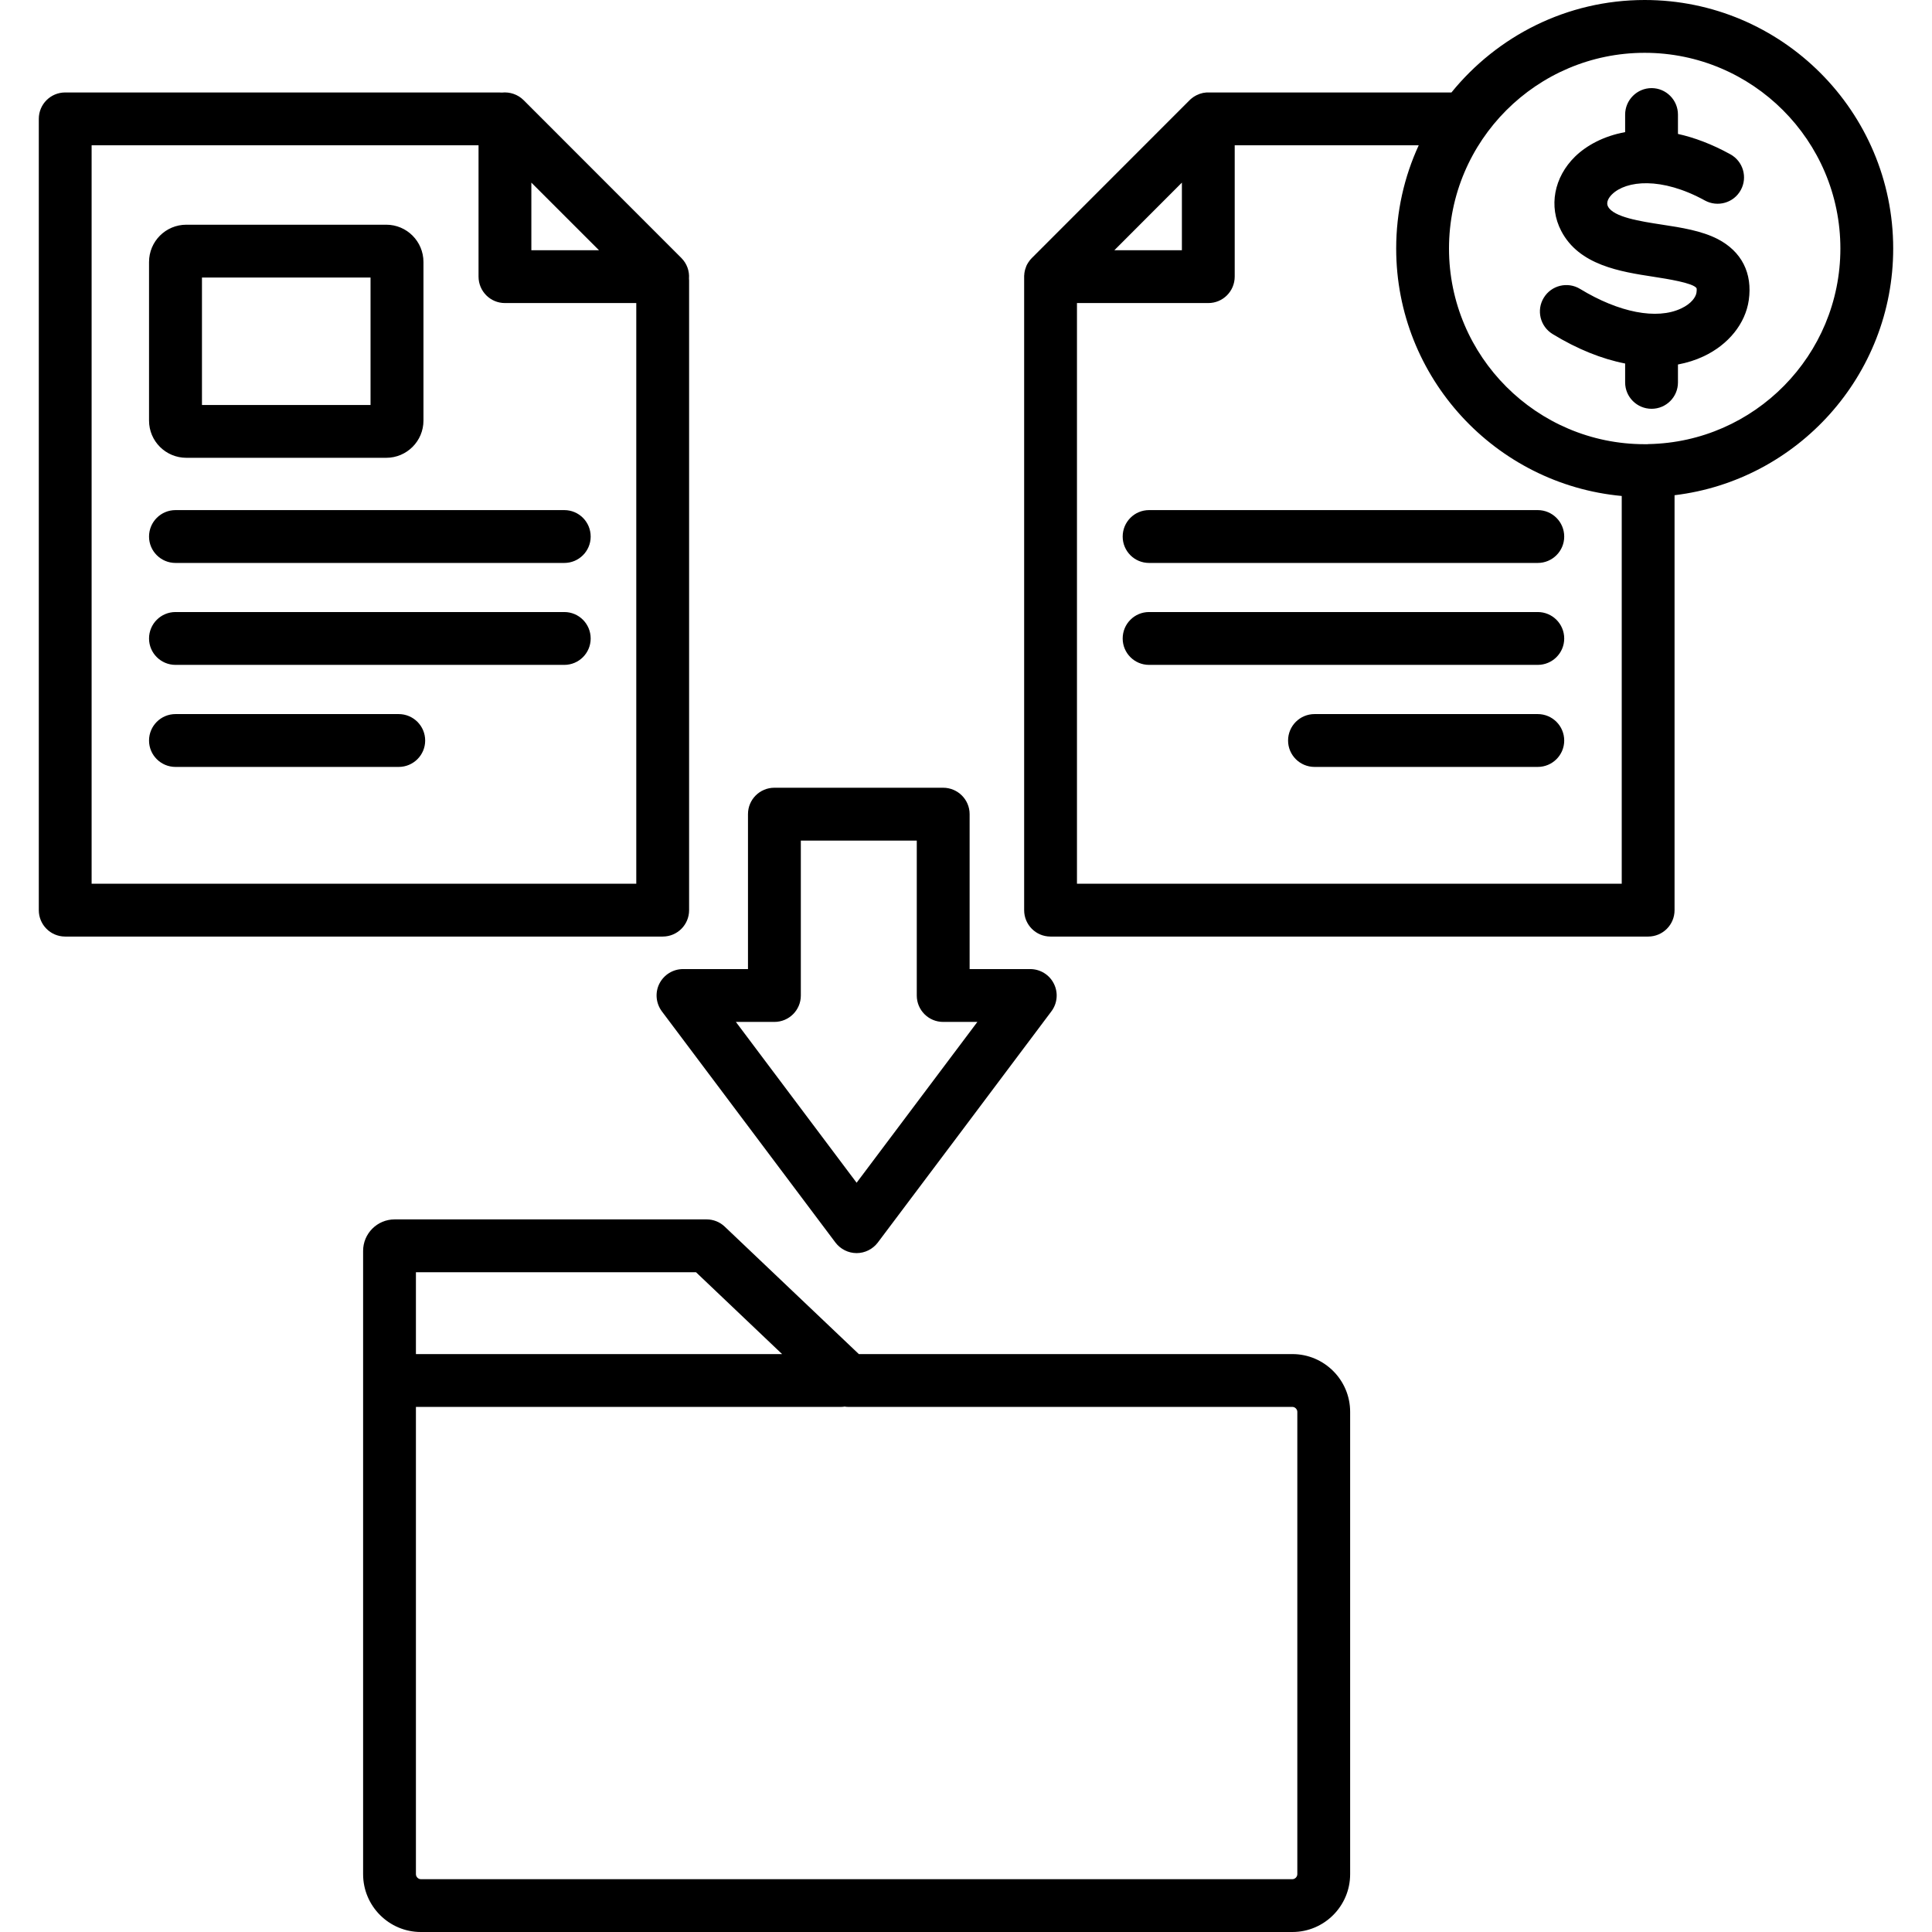 <svg xmlns="http://www.w3.org/2000/svg" xmlns:xlink="http://www.w3.org/1999/xlink" width="71px" height="71px" viewBox="0 0 71 71"><g id="surface1"><path style=" stroke:none;fill-rule:nonzero;fill:rgb(0%,0%,0%);fill-opacity:1;" d="M 21.707 19.719 C 21.707 20.254 21.273 20.688 20.738 20.688 L 6.449 20.688 C 5.914 20.688 5.477 20.254 5.477 19.719 C 5.477 19.18 5.914 18.746 6.449 18.746 L 20.738 18.746 C 21.273 18.746 21.707 19.18 21.707 19.719 Z M 5.477 15.457 L 5.477 9.629 C 5.477 8.871 6.09 8.258 6.848 8.258 L 14.195 8.258 C 14.949 8.258 15.562 8.871 15.562 9.629 L 15.562 15.457 C 15.562 16.211 14.949 16.824 14.195 16.824 L 6.848 16.824 C 6.09 16.824 5.477 16.211 5.477 15.457 Z M 13.617 14.883 L 13.617 10.199 L 7.422 10.199 L 7.422 14.883 Z M 20.738 22.492 L 6.449 22.492 C 5.914 22.492 5.477 22.926 5.477 23.465 C 5.477 24 5.914 24.434 6.449 24.434 L 20.738 24.434 C 21.273 24.434 21.707 24 21.707 23.465 C 21.707 22.926 21.273 22.492 20.738 22.492 Z M 14.652 26.242 L 6.449 26.242 C 5.914 26.242 5.477 26.676 5.477 27.215 C 5.477 27.75 5.914 28.184 6.449 28.184 L 14.652 28.184 C 15.188 28.184 15.625 27.75 15.625 27.215 C 15.625 26.676 15.188 26.242 14.652 26.242 Z M 49.617 51.883 L 49.617 68.875 C 49.617 70.047 48.664 71 47.496 71 L 15.465 71 C 14.297 71 13.344 70.047 13.344 68.875 L 13.344 45.969 C 13.344 45.332 13.863 44.812 14.504 44.812 L 25.965 44.812 C 26.215 44.812 26.453 44.906 26.633 45.078 L 31.562 49.762 L 47.496 49.762 C 48.664 49.762 49.617 50.715 49.617 51.883 Z M 15.285 46.754 L 15.285 49.762 L 28.742 49.762 L 25.578 46.754 Z M 47.676 51.883 C 47.676 51.789 47.59 51.703 47.496 51.703 L 31.176 51.703 C 31.129 51.703 31.086 51.699 31.039 51.691 C 30.996 51.699 30.953 51.703 30.906 51.703 L 15.285 51.703 L 15.285 68.875 C 15.285 68.973 15.371 69.059 15.465 69.059 L 47.496 69.059 C 47.59 69.059 47.676 68.973 47.676 68.875 Z M 25.102 35.613 L 27.488 35.613 L 27.488 29.918 C 27.488 29.383 27.922 28.949 28.457 28.949 L 34.66 28.949 C 35.195 28.949 35.633 29.383 35.633 29.918 L 35.633 35.613 L 37.859 35.613 C 38.227 35.613 38.566 35.82 38.73 36.152 C 38.895 36.48 38.859 36.875 38.637 37.168 L 35.449 41.418 L 32.258 45.664 C 32.074 45.906 31.785 46.051 31.48 46.051 C 31.176 46.051 30.887 45.906 30.703 45.664 L 24.324 37.168 C 24.105 36.875 24.066 36.48 24.23 36.152 C 24.398 35.82 24.734 35.613 25.102 35.613 Z M 27.043 37.555 L 31.48 43.465 L 35.918 37.555 L 34.66 37.555 C 34.125 37.555 33.691 37.121 33.691 36.586 L 33.691 30.891 L 29.43 30.891 L 29.43 36.586 C 29.43 37.121 28.996 37.555 28.457 37.555 Z M 24.355 34.418 L 2.395 34.418 C 1.859 34.418 1.426 33.984 1.426 33.449 L 1.426 4.367 C 1.426 3.832 1.859 3.398 2.395 3.398 L 18.328 3.398 C 18.367 3.398 18.406 3.398 18.445 3.402 C 18.734 3.371 19.031 3.469 19.242 3.68 L 25.039 9.48 C 25.242 9.684 25.34 9.957 25.32 10.234 C 25.324 10.262 25.324 10.285 25.324 10.312 L 25.324 33.449 C 25.324 33.984 24.891 34.418 24.355 34.418 Z M 19.527 9.195 L 22.012 9.195 L 19.527 6.711 Z M 23.383 32.477 L 23.383 11.137 L 18.555 11.137 C 18.02 11.137 17.586 10.703 17.586 10.164 L 17.586 5.34 L 3.367 5.34 L 3.367 32.477 Z M 56.512 18.746 L 42.227 18.746 C 41.691 18.746 41.258 19.18 41.258 19.719 C 41.258 20.254 41.691 20.688 42.227 20.688 L 56.512 20.688 C 57.047 20.688 57.484 20.254 57.484 19.719 C 57.484 19.18 57.047 18.746 56.512 18.746 Z M 56.512 22.492 L 42.227 22.492 C 41.691 22.492 41.258 22.926 41.258 23.465 C 41.258 24 41.691 24.434 42.227 24.434 L 56.512 24.434 C 57.047 24.434 57.484 24 57.484 23.465 C 57.484 22.926 57.047 22.492 56.512 22.492 Z M 56.512 26.242 L 48.309 26.242 C 47.773 26.242 47.336 26.676 47.336 27.215 C 47.336 27.75 47.773 28.184 48.309 28.184 L 56.512 28.184 C 57.047 28.184 57.484 27.75 57.484 27.215 C 57.484 26.676 57.047 26.242 56.512 26.242 Z M 61.539 18.199 L 61.539 33.449 C 61.539 33.984 61.105 34.418 60.57 34.418 L 38.605 34.418 C 38.07 34.418 37.637 33.984 37.637 33.449 L 37.637 10.164 C 37.637 10.156 37.637 10.145 37.637 10.133 C 37.637 10.121 37.641 10.109 37.641 10.102 C 37.641 10.059 37.648 10.02 37.656 9.98 C 37.656 9.977 37.656 9.977 37.656 9.977 C 37.664 9.934 37.676 9.891 37.691 9.852 C 37.691 9.844 37.695 9.836 37.699 9.828 C 37.711 9.789 37.727 9.754 37.746 9.715 C 37.75 9.715 37.75 9.711 37.75 9.711 C 37.77 9.672 37.793 9.637 37.82 9.602 C 37.824 9.594 37.832 9.586 37.836 9.578 C 37.863 9.543 37.891 9.512 37.922 9.48 L 43.719 3.68 C 43.75 3.648 43.781 3.621 43.816 3.598 C 43.824 3.59 43.832 3.586 43.84 3.578 C 43.875 3.555 43.91 3.531 43.949 3.512 C 43.949 3.512 43.953 3.508 43.953 3.508 C 43.992 3.488 44.027 3.473 44.07 3.457 C 44.074 3.457 44.082 3.453 44.09 3.449 C 44.129 3.438 44.172 3.426 44.215 3.414 C 44.215 3.414 44.215 3.414 44.219 3.414 C 44.258 3.406 44.297 3.402 44.34 3.398 C 44.352 3.398 44.359 3.398 44.371 3.398 C 44.383 3.398 44.395 3.398 44.406 3.398 L 53.34 3.398 C 55.02 1.328 57.578 0 60.441 0 C 65.477 0 69.574 4.098 69.574 9.133 C 69.574 13.797 66.059 17.656 61.539 18.199 Z M 40.953 9.195 L 43.434 9.195 L 43.434 6.711 Z M 59.598 32.477 L 59.598 18.227 C 54.957 17.797 51.309 13.883 51.309 9.133 C 51.309 7.777 51.605 6.496 52.137 5.34 L 45.375 5.34 L 45.375 10.164 C 45.375 10.703 44.941 11.137 44.406 11.137 L 39.578 11.137 L 39.578 32.477 Z M 67.633 9.133 C 67.633 5.168 64.406 1.941 60.441 1.941 C 56.477 1.941 53.25 5.168 53.25 9.133 C 53.25 13.098 56.477 16.324 60.441 16.324 C 60.477 16.324 60.512 16.324 60.547 16.324 C 60.555 16.324 60.562 16.32 60.57 16.32 C 60.57 16.32 60.574 16.32 60.578 16.32 C 64.48 16.25 67.633 13.055 67.633 9.133 Z M 63.125 8.785 C 62.531 8.48 61.789 8.363 61.07 8.254 C 60.281 8.133 59.297 7.98 59.094 7.59 C 59.004 7.414 59.148 7.234 59.242 7.141 C 59.762 6.633 61.051 6.488 62.652 7.367 C 63.121 7.625 63.715 7.457 63.973 6.984 C 64.23 6.516 64.059 5.926 63.586 5.668 C 62.906 5.293 62.262 5.055 61.664 4.922 L 61.664 4.211 C 61.664 3.676 61.23 3.238 60.695 3.238 C 60.16 3.238 59.723 3.676 59.723 4.211 L 59.723 4.855 C 58.934 5 58.305 5.344 57.883 5.754 C 57.105 6.516 56.906 7.59 57.375 8.488 C 58.031 9.75 59.551 9.984 60.773 10.172 C 61.273 10.25 62.207 10.395 62.344 10.586 C 62.348 10.586 62.363 10.633 62.344 10.758 C 62.32 10.914 62.16 11.16 61.781 11.336 C 60.887 11.758 59.496 11.488 58.066 10.617 C 57.609 10.34 57.012 10.484 56.734 10.941 C 56.453 11.398 56.598 11.996 57.059 12.277 C 57.961 12.828 58.863 13.191 59.723 13.359 L 59.723 14.055 C 59.723 14.59 60.16 15.023 60.695 15.023 C 61.23 15.023 61.664 14.59 61.664 14.055 L 61.664 13.395 C 61.996 13.332 62.312 13.234 62.609 13.094 C 63.52 12.664 64.141 11.895 64.266 11.035 C 64.41 10.039 64.004 9.242 63.125 8.785 Z M 63.125 8.785 "></path></g></svg>